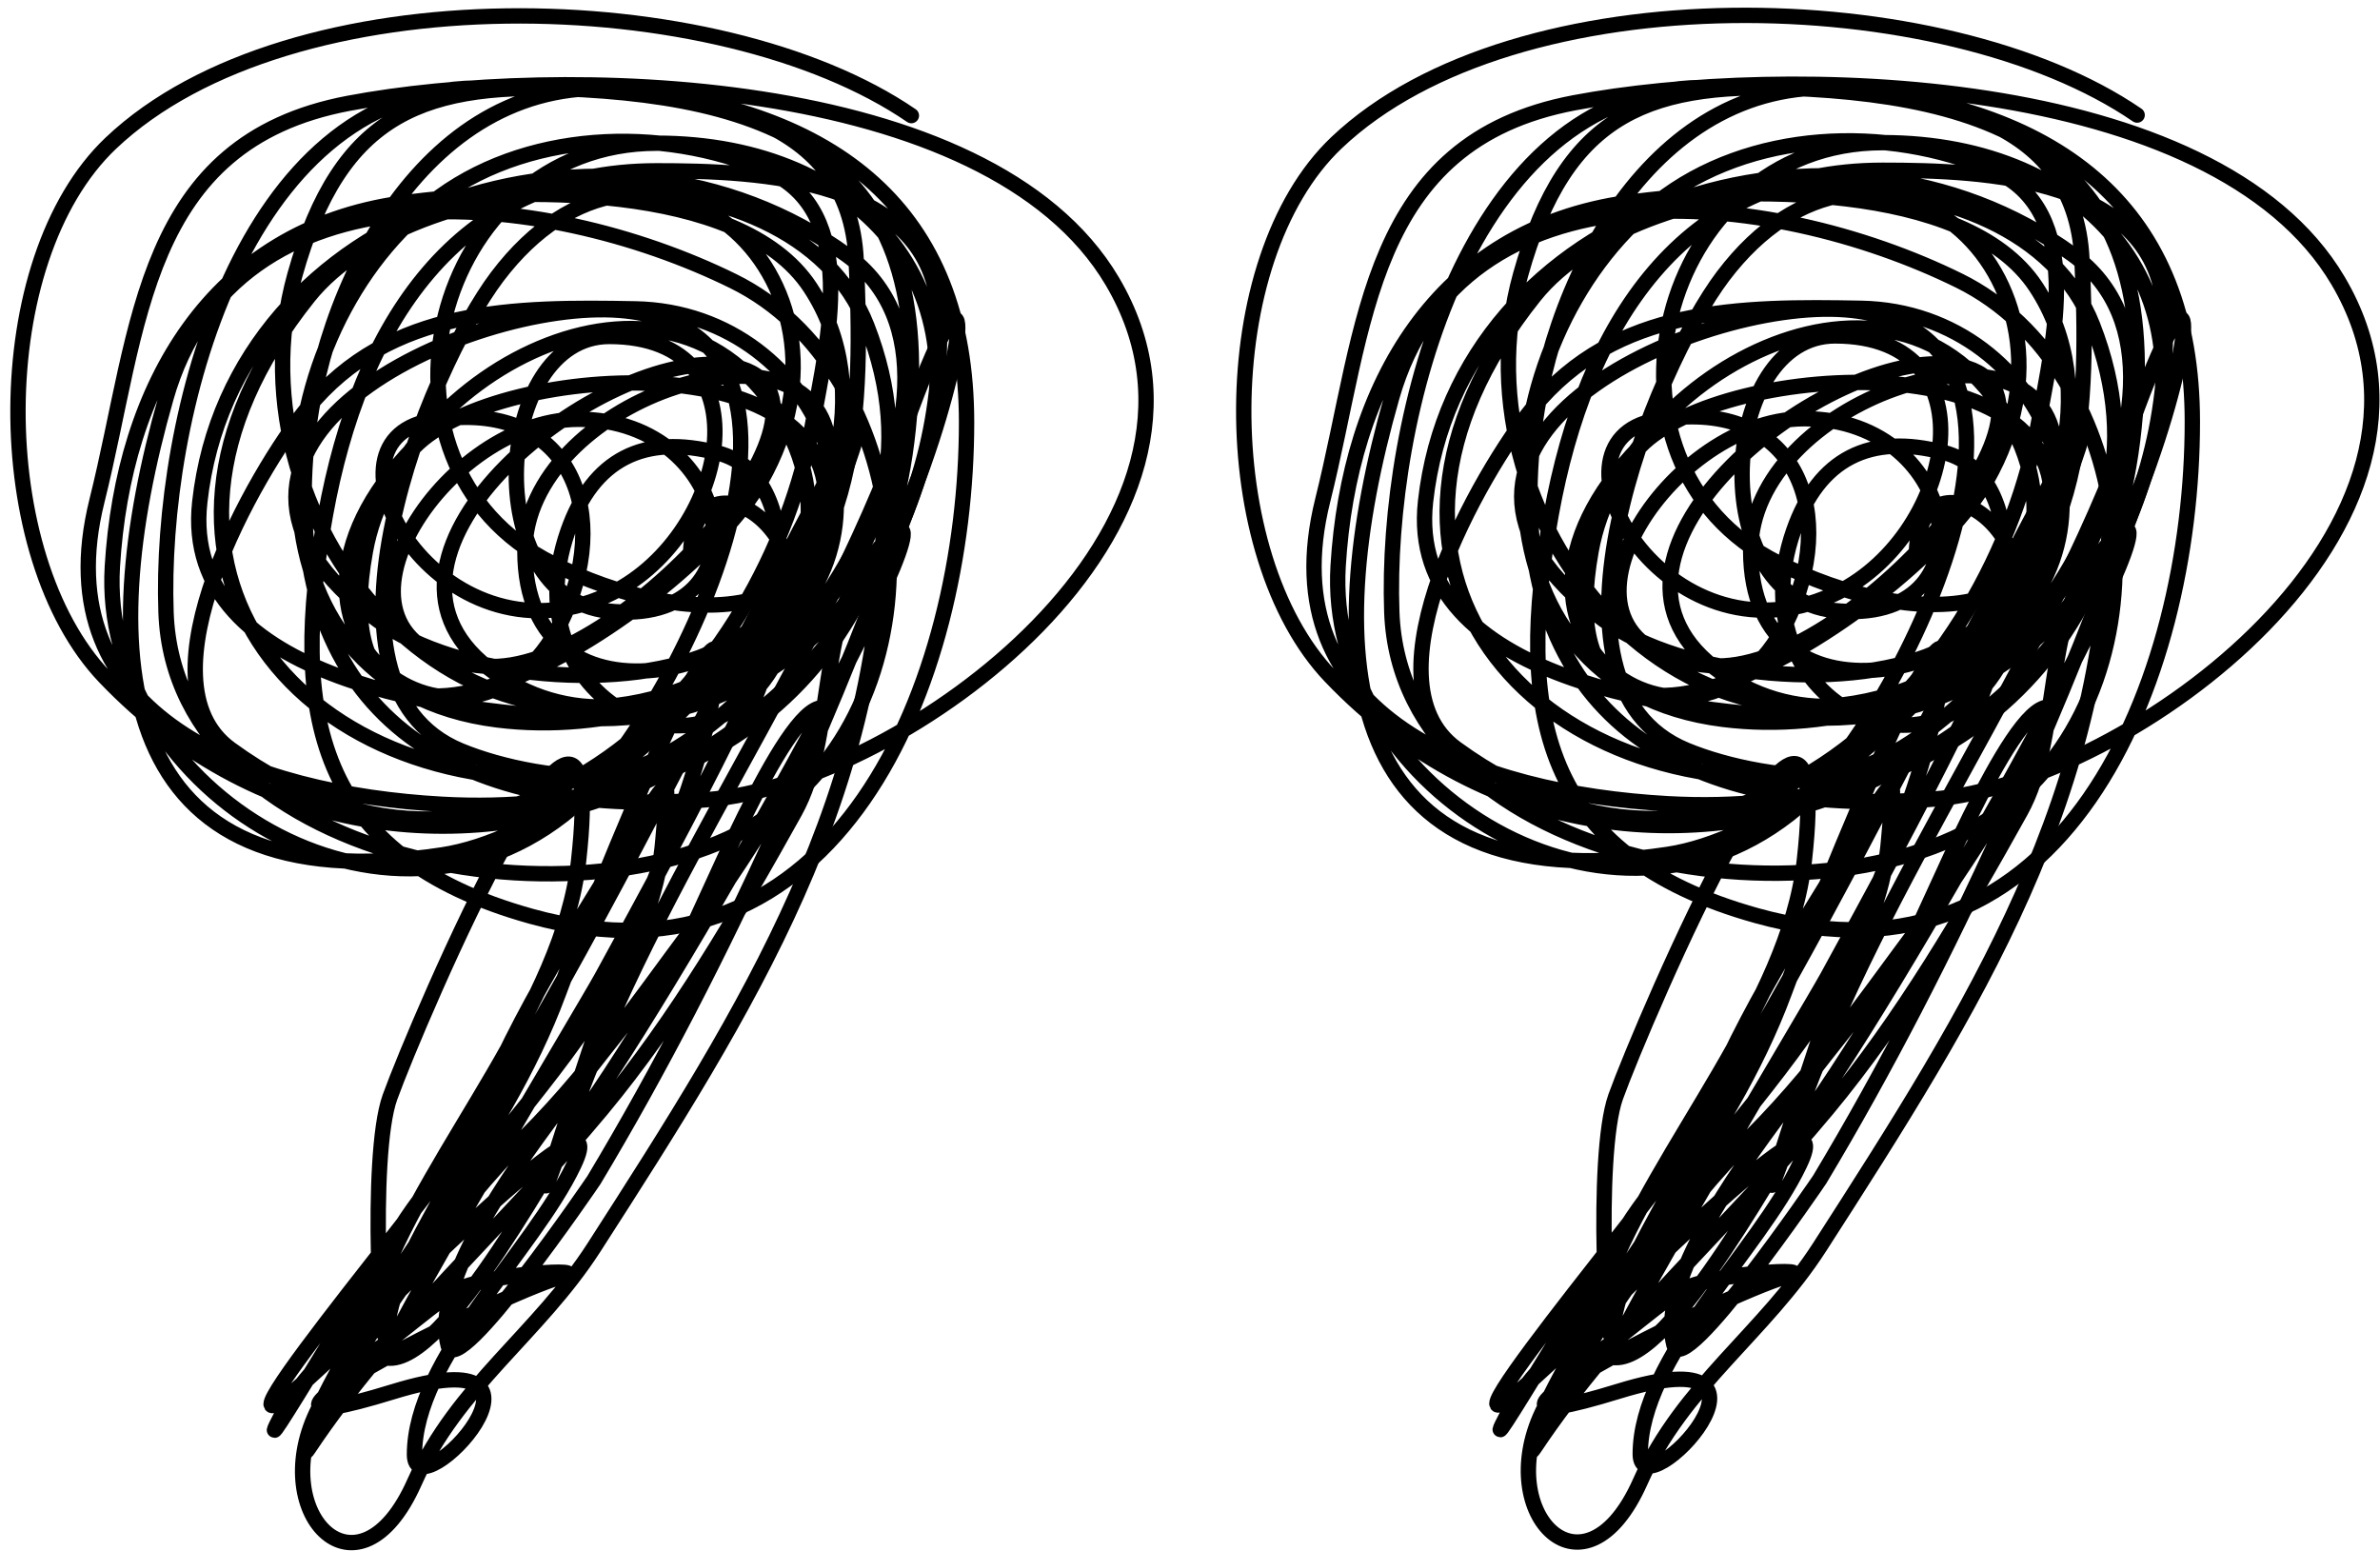 <?xml version="1.0" encoding="UTF-8"?> <svg xmlns="http://www.w3.org/2000/svg" width="155" height="101" viewBox="0 0 155 101" fill="none"> <path d="M59.354 7.527C46.798 -1.082 18.898 -1.757 7.217 9.325C-0.84 16.969 -0.716 36.199 6.817 44.083C27.54 65.77 62.438 48.169 61.152 20.512C60.734 11.535 49.388 11.123 42.774 11.123C29.665 11.123 23.418 21.295 21.2 33.496C18.855 46.392 20.507 55.741 34.584 59.664C54.572 65.235 62.949 44.409 62.949 27.503C62.949 13.648 54.336 7.14 40.577 5.829C27.853 4.618 20.733 18.578 19.902 29.8C18.681 46.275 29.415 53.433 46.07 52.073C58.908 51.025 81.828 34.205 72.438 18.314C64.362 4.648 36.174 4.179 22.698 6.728C9.214 9.279 9.144 21.293 6.318 32.597C2.77 46.789 16.404 51.685 28.791 52.373C46.559 53.36 59.006 43.296 59.354 24.507C59.665 7.705 46.422 5.485 30.988 5.73C15.734 5.972 10.361 27.25 10.813 39.888C11.412 56.676 39.765 61.381 50.964 52.473C61.833 43.827 59.339 24.016 47.768 18.314C35.326 12.184 15.299 10.204 10.813 25.905C5.997 42.758 7.278 58.911 28.791 55.669C40.768 53.864 61.593 32.114 52.762 18.714C48.169 11.745 33.261 12.234 26.194 13.22C13.701 14.964 8.023 25.237 7.317 36.892C6.473 50.811 24.287 62.713 36.681 53.072C43.649 47.653 56.704 21.518 40.377 20.212C30.573 19.428 9.402 29.115 24.596 40.388C29.741 44.205 40.939 45.2 46.769 42.285C56.205 37.567 56.189 25.963 55.758 16.916C55.308 7.47 45.695 6.241 37.88 5.829C27.659 5.292 22.19 7.228 19.202 17.915C14.583 34.439 30.778 53.518 48.167 43.084C60.032 35.966 53.628 20.339 41.376 20.112C33.56 19.967 25.385 19.997 20.002 26.604C16.67 30.693 8.851 44.3 15.008 48.777C33.001 61.863 50.005 44.298 52.962 27.403C53.847 22.344 56.073 13.761 49.965 11.123C43.033 8.13 34.073 8.508 28.092 13.22C16.71 22.188 15.053 44.713 32.386 46.88C46.543 48.649 62.881 37.627 56.457 21.211C51.591 8.775 27.198 10.442 20.101 19.313C6.158 36.742 19.909 52.778 39.478 50.475C49.794 49.262 66.455 24.832 55.159 16.616C39.707 5.379 15.152 13.415 13.01 32.697C11.704 44.446 30.027 46.46 38.179 46.78C47.872 47.16 55.665 41.151 59.354 32.297C64.816 19.187 56.296 9.325 42.774 9.325C28.162 9.325 22.922 30.162 35.982 36.692C44.42 40.911 55.931 41.515 53.96 28.702C52.605 19.892 34.184 26.198 34.184 35.893C34.184 48.344 51.356 44.416 53.561 34.495C56.327 22.049 32.469 23.473 26.993 29.101C14.652 41.786 31.447 52.181 36.781 39.988C39.929 32.793 36.696 25.821 27.992 27.403C20.19 28.822 28.645 43.664 39.478 38.789C47.396 35.227 50.25 21.91 39.678 21.91C32.128 21.91 31.14 38.851 39.578 39.788C50.016 40.948 48.027 27.303 37.68 27.303C28.49 27.303 19.189 42.392 31.587 43.384C40.361 44.086 57.094 25.289 47.468 23.808C39.31 22.552 22.171 36.004 31.787 43.484C41.968 51.402 57.17 39.394 51.364 28.102C44.269 14.307 25.899 24.238 23.797 35.893C20.259 55.511 44.766 39.769 49.566 31.299C57.188 17.847 42.208 5.037 32.386 18.015C27.895 23.95 19.519 44.545 29.989 48.877C35.312 51.08 46.143 52.203 49.066 45.681C50.926 41.533 52.656 31.059 46.769 29.501C41.945 28.224 38.624 29.9 36.981 34.595C32.999 45.973 46.911 52.622 51.164 41.686C54.03 34.317 44.971 28.899 44.971 36.292" stroke="black" stroke-linecap="round" stroke-linejoin="round"></path> <path d="M57.556 32.697C57.556 51.779 48.764 65.55 38.679 81.238C35.073 86.847 29.762 90.288 26.993 96.519C23.385 104.637 17.447 98.704 20.601 92.025C25.184 82.32 32.631 74.786 36.382 64.658C39.066 57.412 47.762 36.233 46.669 43.883C45.534 51.83 41.222 59.925 38.679 67.555C37.554 70.928 33.266 83.894 37.181 72.848C42.776 57.06 53.248 43.445 58.954 27.703C63.486 15.201 63.119 21.84 60.153 30.2C54.6 45.849 47.22 62.608 38.679 76.843C38.623 76.936 29.786 89.893 29.19 87.63C27.46 81.056 41.272 66.786 44.572 61.462C45.609 59.788 51.003 46.081 53.561 46.081C54.976 46.081 47.225 57.675 46.769 58.266C42.528 63.754 39.125 69.106 34.184 74.047C29.665 78.566 24.767 85.483 21.599 91.026C21.222 91.687 19.335 95.472 20.101 94.322C25.499 86.226 32.997 79.695 39.178 72.249C44.034 66.4 48.074 59.512 51.763 52.872C54.422 48.086 53.193 40.549 56.657 36.392C65.265 26.063 45.91 61.248 38.179 72.249C36.451 74.709 28.998 88.973 25.195 88.429C24.468 88.325 38.061 65.696 39.178 63.659C45.04 52.975 50.514 42.72 54.759 31.398C60.529 16.013 39.742 60.737 30.389 74.246C26.788 79.448 8.538 101.09 23.397 86.632C25.044 85.029 40.314 69.651 37.38 75.845C34.704 81.494 26.993 88.447 26.993 94.722C26.993 98.549 38.026 86.802 25.595 90.627C11.543 94.95 32.104 84.415 36.581 83.136C38.809 82.499 31.73 82.936 29.69 84.035C28.009 84.94 23.155 89.456 23.597 88.13C27.365 76.827 42.232 66.904 43.173 54.67C43.486 50.612 44.023 49.748 40.976 54.67C37.115 60.907 33.115 67.133 30.589 74.047C29.065 78.217 25.686 82.21 25.195 86.632C24.873 89.533 24.002 75.33 25.395 71.45C27.131 66.614 39.792 37.061 37.68 56.069C36.64 65.425 28.176 74.646 24.796 83.435C23.533 86.719 20.084 88.831 18.403 92.025C15.513 97.516 25.294 80.899 26.893 78.741C28.361 76.759 33.373 69.728 33.285 69.852C31.34 72.575 30.737 76.521 28.791 79.44" stroke="black" stroke-linecap="round" stroke-linejoin="round"></path> <path d="M139.184 7.492C126.628 -1.118 98.728 -1.793 87.047 9.289C78.99 16.933 79.113 36.163 86.647 44.047C107.37 65.734 142.268 48.133 140.981 20.476C140.564 11.499 129.218 11.087 122.604 11.087C109.495 11.087 103.248 21.259 101.03 33.46C98.685 46.356 100.337 55.705 114.414 59.628C134.402 65.199 142.779 44.373 142.779 27.467C142.779 13.612 134.165 7.104 120.406 5.794C107.682 4.582 100.563 18.543 99.731 29.765C98.511 46.239 109.245 53.397 125.9 52.038C138.737 50.99 161.658 34.169 152.268 18.278C144.192 4.612 116.003 4.143 102.528 6.692C89.044 9.243 88.974 21.257 86.148 32.561C82.6 46.754 96.234 51.649 108.621 52.337C126.389 53.324 138.836 43.261 139.184 24.471C139.495 7.669 126.252 5.449 110.818 5.694C95.564 5.936 90.191 27.214 90.642 39.852C91.242 56.64 119.595 61.345 130.794 52.437C141.663 43.791 139.169 23.98 127.598 18.278C115.156 12.148 95.129 10.168 90.642 25.869C85.827 42.722 87.108 58.875 108.621 55.633C120.597 53.828 141.423 32.078 132.592 18.678C127.999 11.709 113.091 12.198 106.024 13.185C93.531 14.928 87.853 25.201 87.147 36.856C86.303 50.776 104.116 62.677 116.511 53.036C123.478 47.617 136.533 21.482 120.207 20.176C110.402 19.392 89.232 29.079 104.426 40.352C109.571 44.169 120.769 45.164 126.599 42.249C136.035 37.531 136.019 25.927 135.588 16.88C135.138 7.434 125.524 6.205 117.71 5.794C107.489 5.256 102.02 7.192 99.032 17.879C94.413 34.403 110.608 53.482 127.997 43.048C139.862 35.93 133.458 20.303 121.205 20.076C113.39 19.931 105.215 19.961 99.831 26.568C96.5 30.657 88.681 44.264 94.837 48.742C112.83 61.827 129.835 44.262 132.791 27.367C133.677 22.308 135.903 13.725 129.795 11.087C122.863 8.094 113.903 8.472 107.922 13.185C96.54 22.152 94.883 44.677 112.216 46.844C126.373 48.613 142.711 37.591 136.287 21.175C131.421 8.739 107.028 10.406 99.931 19.277C85.988 36.706 99.739 52.742 119.308 50.44C129.624 49.226 146.285 24.796 134.989 16.581C119.537 5.343 94.982 13.379 92.84 32.661C91.534 44.41 109.857 46.424 118.009 46.744C127.701 47.124 135.495 41.115 139.184 32.261C144.646 19.151 136.125 9.289 122.604 9.289C107.992 9.289 102.752 30.126 115.812 36.656C124.25 40.875 135.761 41.479 133.79 28.666C132.435 19.856 114.014 26.162 114.014 35.857C114.014 48.308 131.186 44.38 133.391 34.459C136.156 22.013 112.299 23.437 106.823 29.065C94.481 41.75 111.277 52.145 116.611 39.952C119.759 32.757 116.526 25.785 107.822 27.367C100.02 28.786 108.475 43.628 119.308 38.754C127.226 35.191 130.08 21.874 119.507 21.874C111.958 21.874 110.97 38.815 119.408 39.752C129.846 40.912 127.857 27.267 117.51 27.267C108.32 27.267 99.019 42.356 111.417 43.348C120.191 44.05 136.924 25.253 127.298 23.772C119.14 22.517 102.001 35.968 111.617 43.448C121.798 51.367 137 39.358 131.193 28.067C124.098 14.271 105.728 24.202 103.627 35.857C100.089 55.475 124.595 39.733 129.395 31.263C137.018 17.811 122.037 5.001 112.216 17.979C107.725 23.914 99.349 44.509 109.819 48.841C115.142 51.044 125.973 52.167 128.896 45.645C130.755 41.498 132.486 31.023 126.599 29.465C121.775 28.188 118.454 29.864 116.811 34.559C112.828 45.937 126.74 52.587 130.994 41.65C133.859 34.281 124.801 28.863 124.801 36.257" stroke="black" stroke-linecap="round" stroke-linejoin="round"></path> <path d="M137.386 32.661C137.386 51.743 128.594 65.514 118.509 81.202C114.903 86.812 109.592 90.252 106.823 96.484C103.215 104.601 97.277 98.668 100.431 91.989C105.014 82.284 112.46 74.75 116.211 64.622C118.895 57.376 127.592 36.198 126.499 43.847C125.364 51.794 121.052 59.889 118.509 67.519C117.384 70.892 113.095 83.858 117.01 72.812C122.606 57.024 133.078 43.409 138.784 27.667C143.316 15.165 142.949 21.804 139.983 30.164C134.43 45.813 127.05 62.572 118.509 76.808C118.453 76.9 109.615 89.857 109.02 87.594C107.29 81.02 121.102 66.75 124.401 61.426C125.439 59.752 130.833 46.045 133.391 46.045C134.806 46.045 127.055 57.639 126.599 58.23C122.358 63.718 118.955 69.07 114.014 74.011C109.495 78.53 104.597 85.447 101.429 90.99C101.052 91.651 99.165 95.436 99.931 94.286C105.329 86.19 112.827 79.659 119.008 72.213C123.864 66.364 127.904 59.476 131.593 52.837C134.252 48.05 133.023 40.513 136.487 36.356C145.095 26.027 125.74 61.212 118.009 72.213C116.28 74.673 108.828 88.937 105.025 88.393C104.297 88.29 117.891 65.66 119.008 63.623C124.87 52.94 130.344 42.684 134.589 31.363C140.359 15.977 119.571 60.701 110.219 74.211C106.618 79.412 88.368 101.054 103.227 86.596C104.874 84.993 120.144 69.615 117.21 75.809C114.534 81.458 106.823 88.411 106.823 94.686C106.823 98.513 117.856 86.766 105.424 90.591C91.372 94.915 111.934 84.379 116.411 83.1C118.639 82.463 111.559 82.9 109.519 83.999C107.839 84.904 102.985 89.42 103.427 88.094C107.195 76.791 122.062 66.868 123.003 54.634C123.315 50.576 123.853 49.712 120.806 54.634C116.945 60.871 112.945 67.097 110.418 74.011C108.895 78.181 105.516 82.174 105.025 86.596C104.703 89.497 103.832 75.294 105.225 71.414C106.961 66.579 119.622 37.026 117.51 56.033C116.47 65.389 108.006 74.61 104.625 83.4C103.363 86.683 99.914 88.796 98.233 91.989C95.343 97.481 105.124 80.863 106.723 78.705C108.191 76.723 113.203 69.693 113.115 69.816C111.17 72.539 110.567 76.485 108.621 79.404" stroke="black" stroke-linecap="round" stroke-linejoin="round"></path> </svg> 
